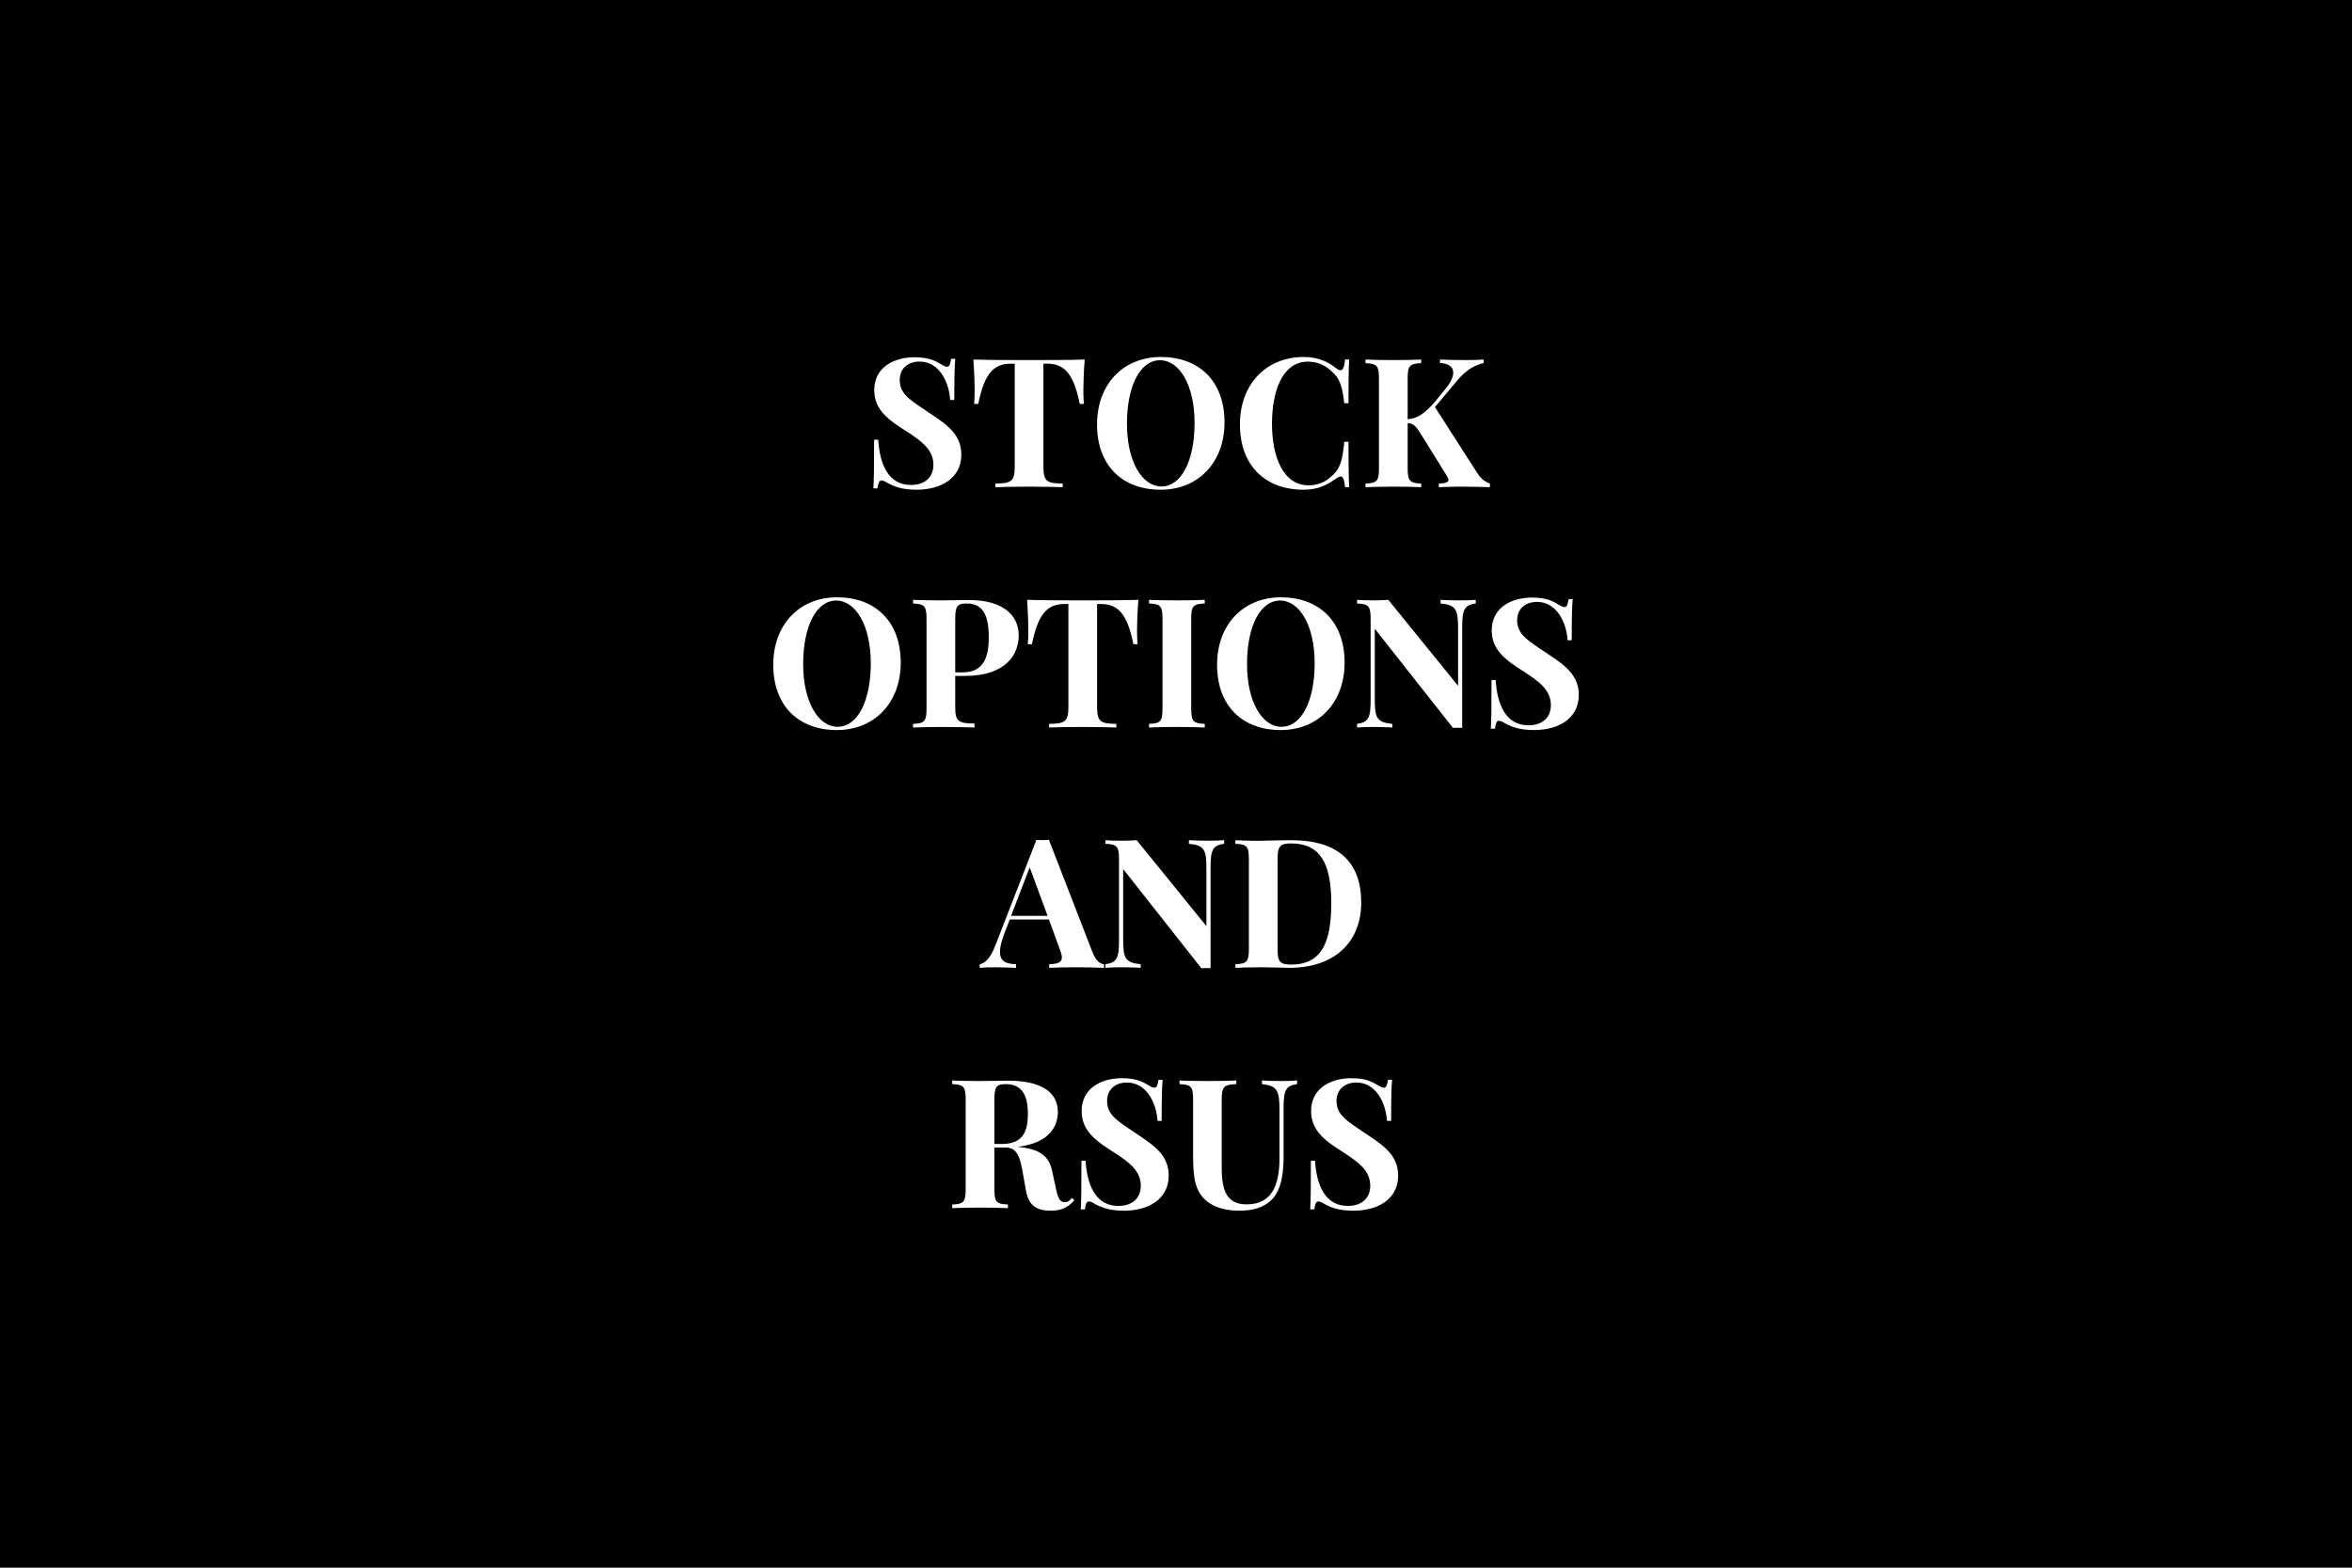 <?xml version="1.0" encoding="UTF-8"?> <svg xmlns="http://www.w3.org/2000/svg" width="600" height="400" viewBox="0 0 600 400"><rect width="100%" height="100%"></rect><path fill="#fff" d="M233.335 91.155c-5.39 0-10.31 2.6-10.31 8.4 0 5.12 3.82 7.7 8.2 10.49 4.04 2.6 6.89 4.78 6.89 8.55 0 3.44-2.49 5.15-5.7 5.15-5.89 0-8-5.41-8.38-11.55h-1.05c0 7.33-.05 10.27-.18 12.42h1.05c.18-1.32.41-2.02 1.01-2.02.36 0 .83.18 1.57.65 1.55.84 3.58 1.71 7.39 1.71 6.18 0 11.41-2.9 11.41-8.96 0-4.99-3.41-7.48-7.77-10.38-5.14-3.46-7.95-4.96-7.95-8.67 0-2.92 2.11-4.69 5.05-4.69 4.92 0 7.51 5.01 7.82 9.79h1.06c0-6.47.09-8.67.24-10.49h-1.05c-.2 1.33-.43 2.02-1.03 2.02-.41 0-.81-.2-1.55-.65-1.44-.85-3.13-1.77-6.72-1.77m43.37.58c-4.15.14-10.06.14-14.17.14s-10.06 0-14.22-.14c.23 3.12.32 6.29.32 7.82 0 1.37-.05 2.65-.14 3.5h1.06c1.57-7.77 3.95-10.26 8.28-10.26h1.02v26.25c0 3.76-.84 4.29-4.92 4.34v.92c1.82-.07 5.01-.13 8.4-.13s6.8.06 8.76.13v-.92c-4.09-.05-4.92-.58-4.92-4.34v-26.25h1.01c4.29 0 6.71 2.51 8.26 10.26h1.06c-.09-.85-.14-2.13-.14-3.5 0-1.53.09-4.7.34-7.82m19.43-.65c-9.57 0-16.28 6.92-16.28 17.21 0 10.53 6.49 16.66 16.24 16.66 9.54 0 16.28-6.92 16.28-17.2 0-10.54-6.51-16.67-16.24-16.67m-.2.83c4.87 0 8.8 6.22 8.8 16.02 0 9.52-3.32 16.19-8.46 16.19-4.86 0-8.79-6.22-8.79-16.01 0-9.53 3.3-16.2 8.45-16.2m36.65-.83c-9.56 0-16.28 6.92-16.28 17.21 0 10.53 6.49 16.66 16.24 16.66 3.95 0 6.24-1.39 8.49-2.99.38-.24.7-.38.97-.38.65 0 .94.83 1.12 2.72h1.05c-.13-2.45-.18-5.75-.18-11.59h-1.07c-.43 4.49-.99 7.05-3.37 8.89-1.49 1.49-3.71 2.23-5.73 2.23-6.58 0-9.34-7.48-9.34-15.72 0-8.14 2.56-15.84 9.16-15.84 2.18 0 4.29.79 5.82 2.27 2.38 1.89 2.96 4.11 3.46 8.33h1.07c0-5.61.05-8.78.18-11.14h-1.05c-.18 1.89-.54 2.74-1.19 2.74-.25 0-.56-.13-.9-.4-2.02-1.55-4.4-2.99-8.45-2.99m33.47 12.78 5.75-6.85c2.43-2.88 4.7-3.95 6.69-4.38v-.9c-1.12.09-2.53.14-4.35.14-2.72 0-4.54-.05-6.79-.14v.9c2.12.07 3.37.94 3.37 2.47 0 1.1-.65 2.54-2.11 4.27l-2.69 3.28c-2.43 2.78-4.32 4.15-6.83 4.31v-10.35c0-3.35.52-3.82 3.46-3.96v-.92c-1.66.09-4.4.14-6.97.14-2.94 0-5.7-.05-7.25-.14v.92c2.9.14 3.44.61 3.44 3.96v22.82c0 3.34-.52 3.81-3.44 3.95v.92c1.55-.09 4.31-.13 7.25-.13 2.57 0 5.31.04 6.97.13v-.92c-2.92-.14-3.46-.61-3.46-3.95v-11.48c1.37.11 1.95.56 3.23 2.56l6.7 10.8c.29.5.47.86.47 1.15 0 .6-.74.85-2.45.92v.92c2.81-.13 4.58-.13 5.84-.13 2.2 0 5.05.04 7.19.13v-.92c-1.6-.63-2.43-1.42-3.3-2.81Zm-152.52 48.54c-9.57 0-16.28 6.92-16.28 17.2 0 10.54 6.49 16.67 16.24 16.67 9.54 0 16.28-6.92 16.28-17.21 0-10.53-6.51-16.66-16.24-16.66m-.2.83c4.87 0 8.8 6.22 8.8 16.01 0 9.53-3.32 16.2-8.46 16.2-4.86 0-8.79-6.22-8.79-16.02 0-9.52 3.3-16.19 8.45-16.19m30.34 19.23h2.45c10.85 0 13.75-5.84 13.75-10.29 0-5.35-4.18-9.08-12.74-9.08-1.17 0-4.22.09-7.23.09-2.58 0-5.44-.04-6.99-.13v.92c2.9.14 3.44.61 3.44 3.95v22.82c0 3.35-.52 3.82-3.44 3.96v.92c2-.07 4.65-.14 7.3-.14 3.28 0 6.5.07 8.38.14v-1.01c-4.09-.05-4.92-.54-4.92-4.14Zm2.86-18.49c4.17 0 5.7 2.9 5.7 8.69 0 4.7-1.15 8.88-6.58 8.88h-1.98v-13.62c0-3.16.5-3.95 2.86-3.95m43.86-.92c-4.15.13-10.06.13-14.17.13s-10.06 0-14.22-.13c.23 3.12.32 6.29.32 7.82 0 1.37-.05 2.65-.14 3.5h1.06c1.57-7.77 3.95-10.26 8.28-10.26h1.02v26.25c0 3.75-.84 4.29-4.92 4.34v.92c1.82-.07 5.01-.14 8.4-.14s6.8.07 8.76.14v-.92c-4.09-.05-4.92-.59-4.92-4.34v-26.25h1.01c4.29 0 6.71 2.51 8.26 10.26h1.06c-.09-.85-.14-2.13-.14-3.5 0-1.53.09-4.7.34-7.82m16.94 0c-1.66.09-4.41.13-6.97.13-2.94 0-5.7-.04-7.25-.13v.92c2.9.14 3.44.61 3.44 3.95v22.82c0 3.35-.52 3.82-3.44 3.96v.92c1.55-.09 4.31-.14 7.25-.14 2.56 0 5.31.05 6.97.14v-.92c-2.92-.14-3.46-.61-3.46-3.96v-22.82c0-3.34.51-3.81 3.46-3.95Zm19.43-.65c-9.57 0-16.29 6.92-16.29 17.2 0 10.54 6.49 16.67 16.24 16.67 9.55 0 16.29-6.92 16.29-17.21 0-10.53-6.52-16.66-16.24-16.66m-.21.83c4.88 0 8.81 6.22 8.81 16.01 0 9.53-3.33 16.2-8.47 16.2-4.85 0-8.78-6.22-8.78-16.02 0-9.52 3.3-16.19 8.44-16.19m49.91-.18c-.96.09-2.56.13-4 .13-1.66 0-3.79-.04-4.98-.13v.92c4.06.41 4.47 1.57 4.47 6.63v14.39l-17.79-21.94c-1.08.09-2.52.13-3.98.13-1.43 0-3.03-.04-4-.13v.92c2.92.14 3.46.61 3.46 3.95v20.71c0 4.45-.51 5.66-3.46 6.07v.92c.97-.09 2.57-.14 4-.14 1.66 0 3.8.05 4.99.14v-.92c-4.07-.41-4.47-1.57-4.47-6.63v-17.65l19.94 25.29c.45-.02.86-.02 1.26-.02.38 0 .77 0 1.1.02v-25.67c0-4.45.52-5.66 3.46-6.07Zm14.38-.58c-5.39 0-10.31 2.6-10.31 8.4 0 5.12 3.82 7.7 8.2 10.49 4.04 2.6 6.89 4.78 6.89 8.55 0 3.44-2.49 5.15-5.7 5.15-5.89 0-8-5.42-8.38-11.55h-1.06c0 7.32-.04 10.27-.18 12.42h1.06c.18-1.32.4-2.02 1.01-2.02.36 0 .83.18 1.57.65 1.55.83 3.57 1.71 7.39 1.71 6.18 0 11.41-2.9 11.41-8.96 0-4.99-3.41-7.48-7.77-10.38-5.14-3.46-7.95-4.96-7.95-8.67 0-2.92 2.11-4.69 5.05-4.69 4.92 0 7.5 5.01 7.82 9.79h1.05c0-6.47.09-8.67.25-10.49h-1.05c-.21 1.33-.43 2.02-1.04 2.02-.4 0-.81-.2-1.55-.65-1.43-.85-3.12-1.77-6.71-1.77m-123.27 61.81c-.49.04-1.05.07-1.59.07-.56 0-1.1-.03-1.6-.07l-10.46 26.91c-1.31 3.39-2.66 4.58-4 4.83v.92c.92-.09 2.18-.14 3.52-.14 1.91 0 3.64.05 5.73.14v-.92c-2.51-.07-4.09-.7-4.09-3.13 0-1.21.38-2.85 1.26-5.09l1.24-3.19h9.99l2.76 7.54c.36.92.54 1.64.54 2.18 0 1.26-1.03 1.6-3.23 1.69v.92c1.53-.09 4.15-.14 7.01-.14 2.51 0 5.16.05 6.98.14v-.92c-.87-.05-2.04-.75-2.9-2.95Zm-.34 19.4h-9.32l4.76-12.37Zm45.04-19.31c-.97.09-2.56.13-4 .13-1.66 0-3.8-.04-4.99-.13v.92c4.07.4 4.47 1.57 4.47 6.63v14.39l-17.79-21.94c-1.07.09-2.51.13-3.97.13-1.44 0-3.03-.04-4-.13v.92c2.92.13 3.46.61 3.46 3.95v20.71c0 4.45-.52 5.66-3.46 6.07v.92c.97-.09 2.56-.14 4-.14 1.66 0 3.8.05 4.99.14v-.92c-4.07-.41-4.47-1.58-4.47-6.63v-17.65l19.94 25.29c.45-.03.85-.03 1.26-.03.38 0 .76 0 1.1.03v-25.68c0-4.44.52-5.66 3.46-6.06Zm17.09 0c-1.84 0-5.03.09-7.23.13-.47 0-.97.03-1.44.03-2.15 0-4.29-.09-5.55-.16v.92c2.9.13 3.44.61 3.44 3.95v22.82c0 3.35-.52 3.82-3.44 3.96v.92c1.55-.09 4.36-.14 7.08-.14 2.07 0 5.28.14 6.71.14 11.57 0 18.31-6.63 18.31-16.65 0-10.26-5.77-15.92-17.88-15.92m-.04.83c7.41 0 10.28 4.96 10.28 15.27 0 10.02-2.49 15.64-10.24 15.64-2.85 0-3.46-.75-3.46-3.96v-23c0-3.16.61-3.95 3.42-3.95m-55.88 90.47c-.58.7-1.07 1.06-1.86 1.06-1.14 0-1.66-.86-2.18-3.3l-1.03-4.74c-.81-3.82-3.26-5.6-8.83-6.07h-.02c8.06-.92 10.33-5.16 10.33-8.89 0-5.06-4.18-8-12.73-8-1.17 0-4.23.09-7.24.09-2.58 0-5.43-.04-6.98-.13v.92c2.9.13 3.43.6 3.43 3.95v22.82c0 3.35-.51 3.82-3.43 3.95v.93c1.55-.09 4.31-.14 7.25-.14 2.56 0 5.3.05 6.97.14v-.93c-2.92-.13-3.46-.6-3.46-3.95v-10.58h2.98c2.88 0 3.62 2.7 4.29 6.54l.81 4.58c.7 3.84 2.92 4.99 6.22 4.99 2.7 0 4.47-.79 6.11-2.68Zm-16.93-29.06c4.18 0 5.7 2.81 5.7 7.63 0 4.23-1.14 7.64-6.58 7.64h-1.97v-11.32c0-3.17.49-3.95 2.85-3.95m29.72-1.51c-5.4 0-10.31 2.61-10.31 8.4 0 5.12 3.81 7.71 8.19 10.49 4.05 2.61 6.9 4.79 6.9 8.56 0 3.44-2.49 5.14-5.71 5.14-5.88 0-7.99-5.41-8.37-11.54h-1.06c0 7.32-.04 10.26-.18 12.42h1.06c.18-1.33.4-2.02 1.01-2.02.36 0 .83.18 1.57.65 1.55.83 3.57 1.71 7.39 1.71 6.18 0 11.41-2.9 11.41-8.97 0-4.98-3.41-7.47-7.77-10.37-5.15-3.46-7.95-4.97-7.95-8.67 0-2.92 2.11-4.7 5.05-4.7 4.92 0 7.5 5.01 7.82 9.8h1.05c0-6.47.09-8.67.25-10.49h-1.06c-.2 1.32-.42 2.02-1.03 2.02-.4 0-.81-.2-1.55-.65-1.44-.86-3.12-1.78-6.71-1.78m44.65.59c-.95.09-2.54.13-4 .13-1.64 0-3.77-.04-4.96-.13v.92c3.86.4 4.47 1.57 4.47 6.62v12.15c0 6.99-1.89 11.91-8.38 11.91-4.9 0-6.36-3.21-6.36-9.37v-17.36c0-3.35.61-3.82 3.73-3.95v-.92c-1.71.09-4.52.13-7.28.13-2.85 0-5.64-.04-7.21-.13v.92c2.94.13 3.46.6 3.46 3.95v14.44c0 5.91.63 9.19 3.62 11.57 2.27 1.82 5.41 2.34 8.29 2.34 4.67 0 7.72-1.67 9.29-4.29 1.44-2.41 1.89-5.75 1.89-9.75v-12.2c0-4.45.52-5.66 3.44-6.06Zm13.88-.59c-5.39 0-10.31 2.61-10.31 8.4 0 5.12 3.82 7.71 8.2 10.49 4.04 2.61 6.89 4.79 6.89 8.56 0 3.44-2.49 5.14-5.7 5.14-5.89 0-8-5.41-8.38-11.54h-1.06c0 7.32-.04 10.26-.18 12.42h1.06c.18-1.33.4-2.02 1.01-2.02.36 0 .83.18 1.57.65 1.55.83 3.57 1.71 7.39 1.71 6.18 0 11.41-2.9 11.41-8.97 0-4.98-3.41-7.47-7.77-10.37-5.14-3.46-7.95-4.97-7.95-8.67 0-2.92 2.11-4.7 5.05-4.7 4.92 0 7.51 5.01 7.82 9.8h1.06c0-6.47.09-8.67.24-10.49h-1.05c-.2 1.32-.43 2.02-1.04 2.02-.4 0-.8-.2-1.55-.65-1.43-.86-3.12-1.78-6.71-1.78"></path></svg> 